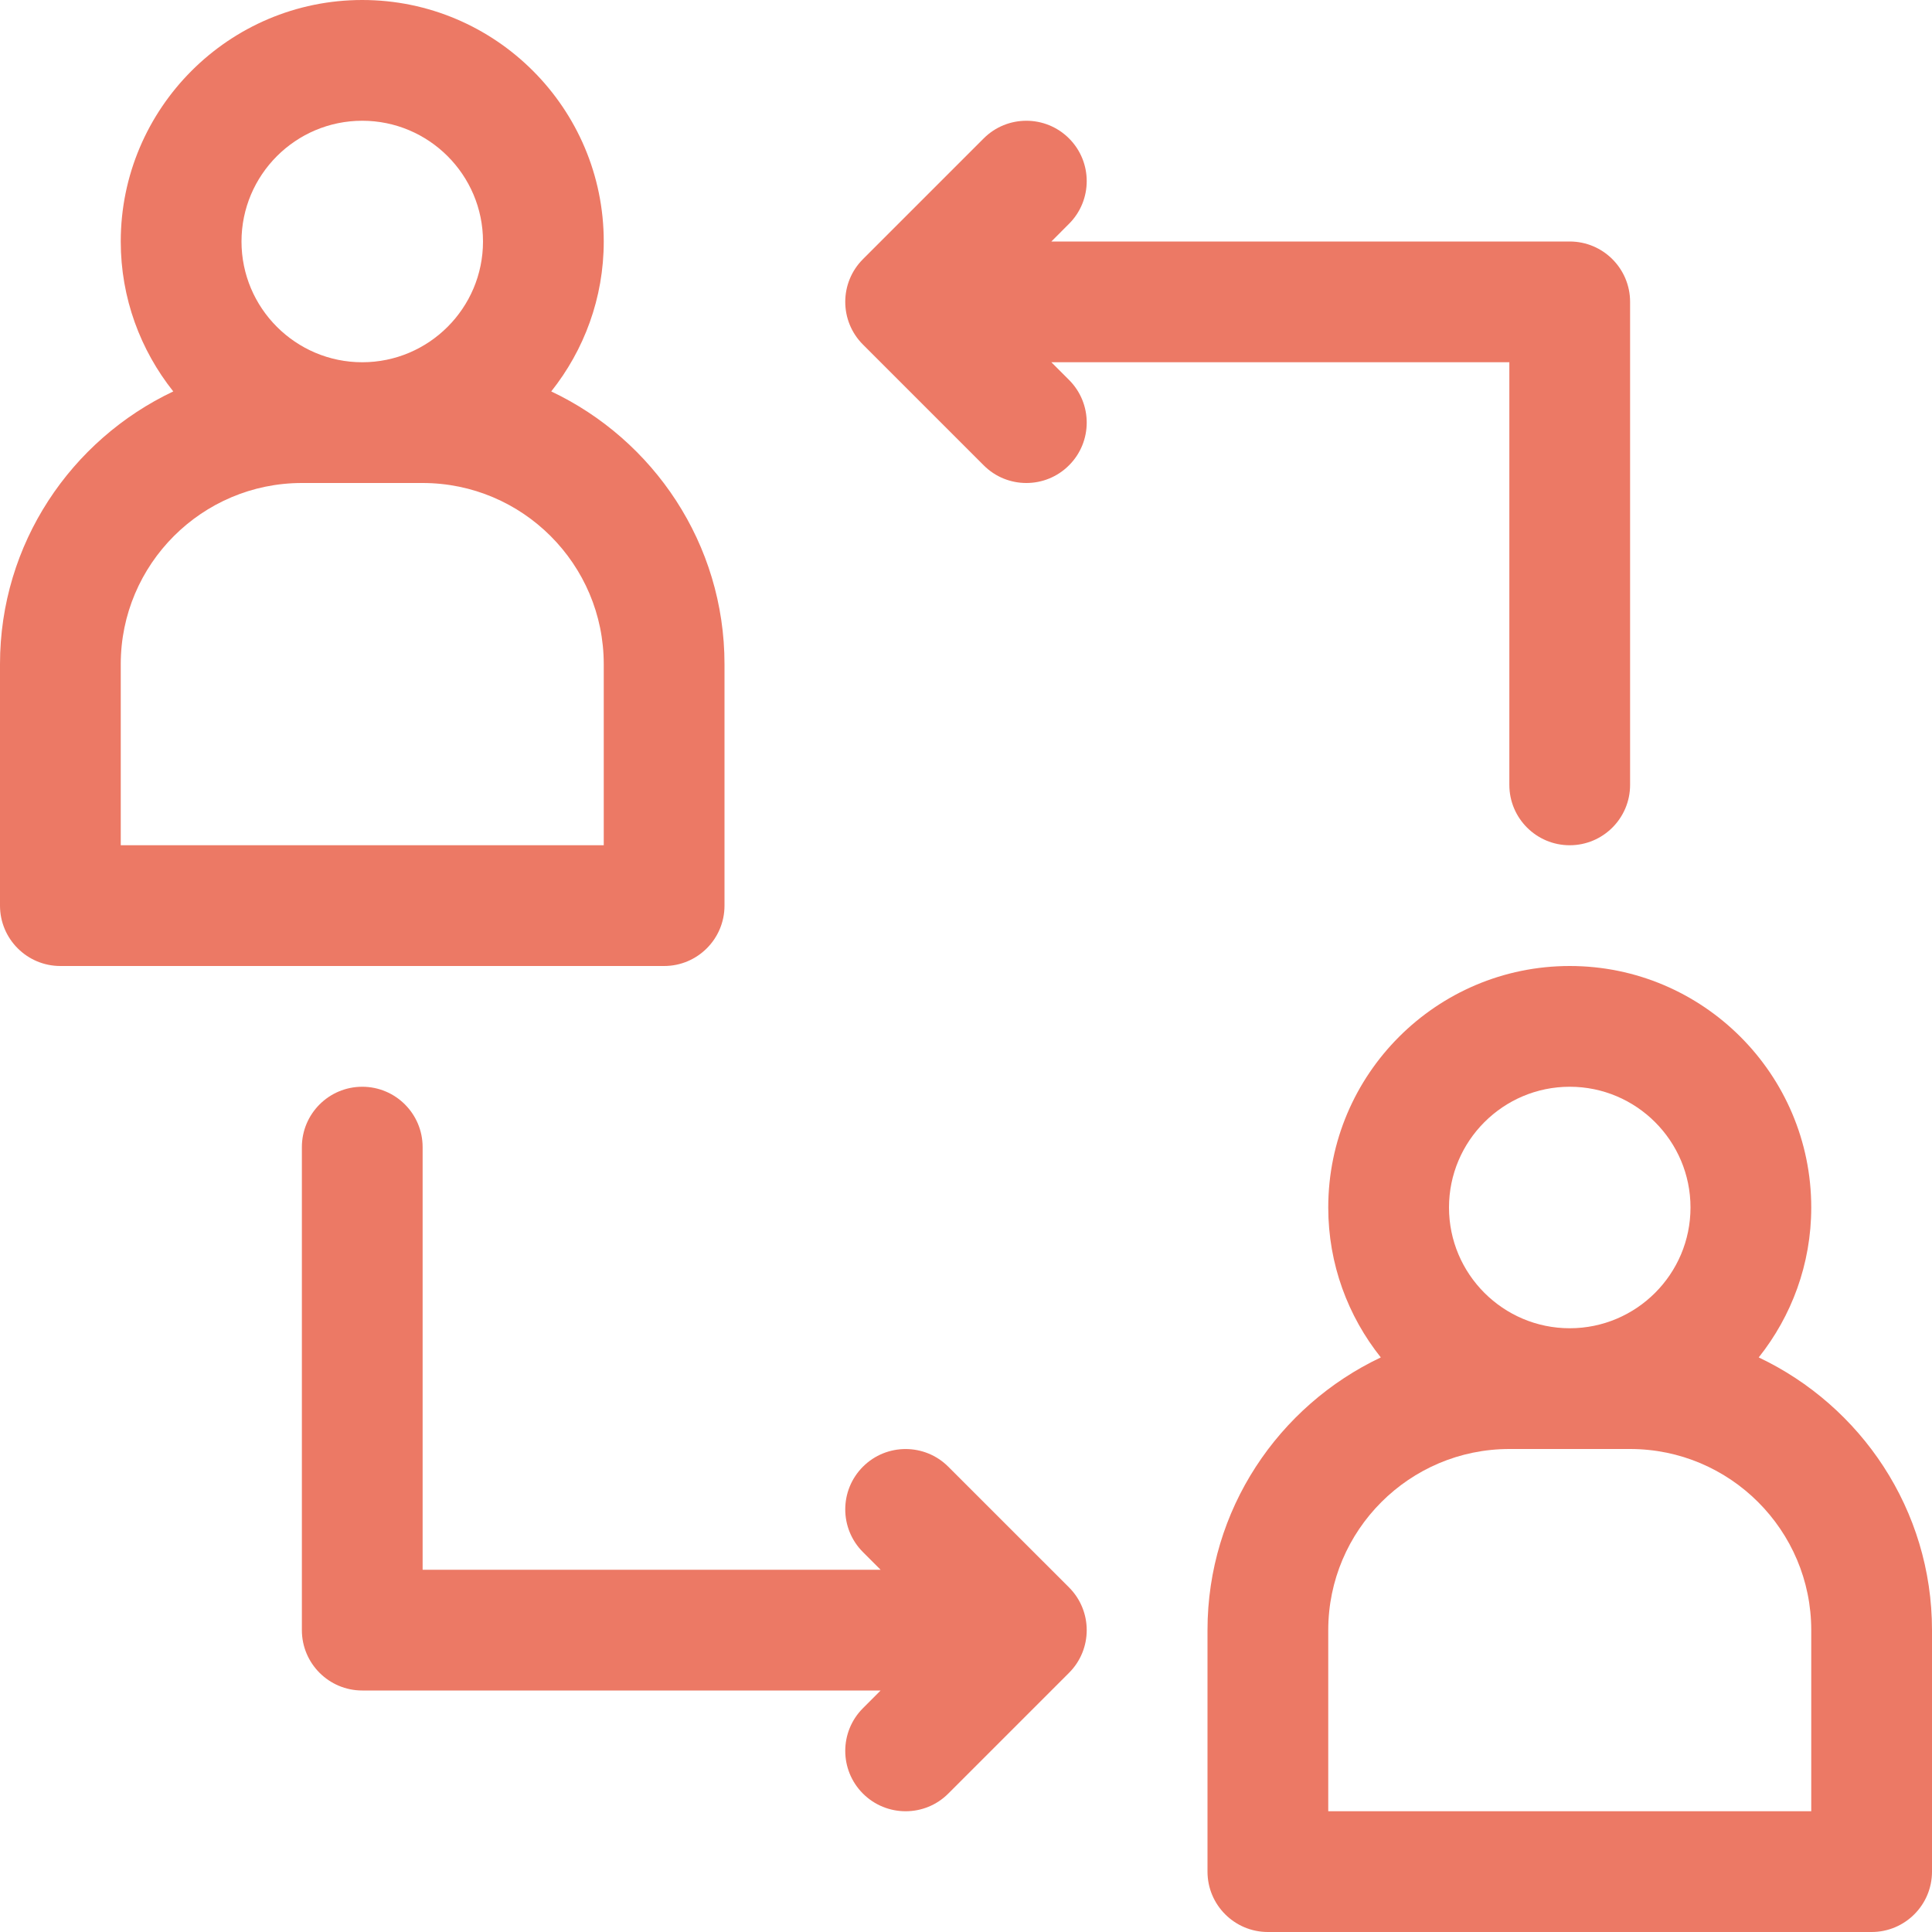 <svg width="60" height="60" viewBox="0 0 60 60" fill="none" xmlns="http://www.w3.org/2000/svg">
<path d="M32.651 11.25H46.874V24.375C46.874 25.41 47.714 26.25 48.749 26.25C49.784 26.25 50.624 25.41 50.624 24.375V9.375C50.624 8.34 49.784 7.5 48.749 7.5H32.651L33.2 6.95C33.932 6.218 33.932 5.031 33.2 4.299C32.468 3.567 31.28 3.567 30.549 4.299L26.799 8.049C26.067 8.781 26.067 9.968 26.799 10.7L30.549 14.45C30.914 14.817 31.394 15 31.875 15C32.355 15 32.834 14.817 33.2 14.45C33.932 13.718 33.932 12.531 33.2 11.799L32.651 11.25Z" fill="#EC7965"/>
<path d="M29.45 45.55C28.719 44.818 27.53 44.818 26.799 45.55C26.067 46.282 26.067 47.469 26.799 48.201L27.348 48.75H13.125V35.625C13.125 34.59 12.285 33.75 11.25 33.75C10.215 33.75 9.375 34.59 9.375 35.625V50.625C9.375 51.66 10.215 52.5 11.25 52.5H27.348L26.799 53.05C26.067 53.782 26.067 54.969 26.799 55.701C27.165 56.067 27.645 56.25 28.125 56.25C28.605 56.25 29.085 56.067 29.45 55.701L33.2 51.951C33.932 51.219 33.932 50.032 33.2 49.299L29.45 45.55Z" fill="#EC7965"/>
<path d="M54.619 42.156C55.637 40.876 56.25 39.259 56.25 37.5C56.25 33.364 52.886 30 48.75 30C44.614 30 41.25 33.364 41.25 37.5C41.25 39.259 41.863 40.876 42.882 42.156C39.707 43.66 37.5 46.886 37.5 50.625V58.125C37.5 59.16 38.34 60 39.375 60H58.125C59.16 60 60 59.16 60 58.125V50.625C60 46.886 57.793 43.66 54.619 42.156V42.156ZM48.75 33.75C50.818 33.75 52.5 35.432 52.5 37.5C52.5 39.568 50.818 41.25 48.75 41.25C46.682 41.25 45 39.568 45 37.5C45 35.432 46.682 33.75 48.75 33.75ZM56.25 56.25H41.25V50.625C41.25 47.523 43.773 45 46.875 45H50.625C53.727 45 56.25 47.523 56.25 50.625V56.25Z" fill="#EC7965"/>
<path d="M22.5 28.125V20.625C22.5 16.886 20.293 13.659 17.119 12.156C18.137 10.876 18.75 9.259 18.75 7.5C18.75 3.365 15.386 0 11.25 0C7.115 0 3.75 3.365 3.75 7.5C3.75 9.259 4.363 10.876 5.381 12.156C2.207 13.659 0 16.886 0 20.625V28.125C0 29.16 0.84 30 1.875 30H20.625C21.66 30 22.5 29.16 22.5 28.125ZM11.25 3.75C13.318 3.75 15 5.432 15 7.5C15 9.568 13.318 11.25 11.25 11.25C9.182 11.25 7.5 9.568 7.5 7.5C7.5 5.432 9.182 3.75 11.25 3.75ZM18.75 26.25H3.75V20.625C3.75 17.523 6.273 15 9.375 15H13.125C16.227 15 18.75 17.523 18.75 20.625V26.25Z" fill="#EC7965"/>
</svg>
